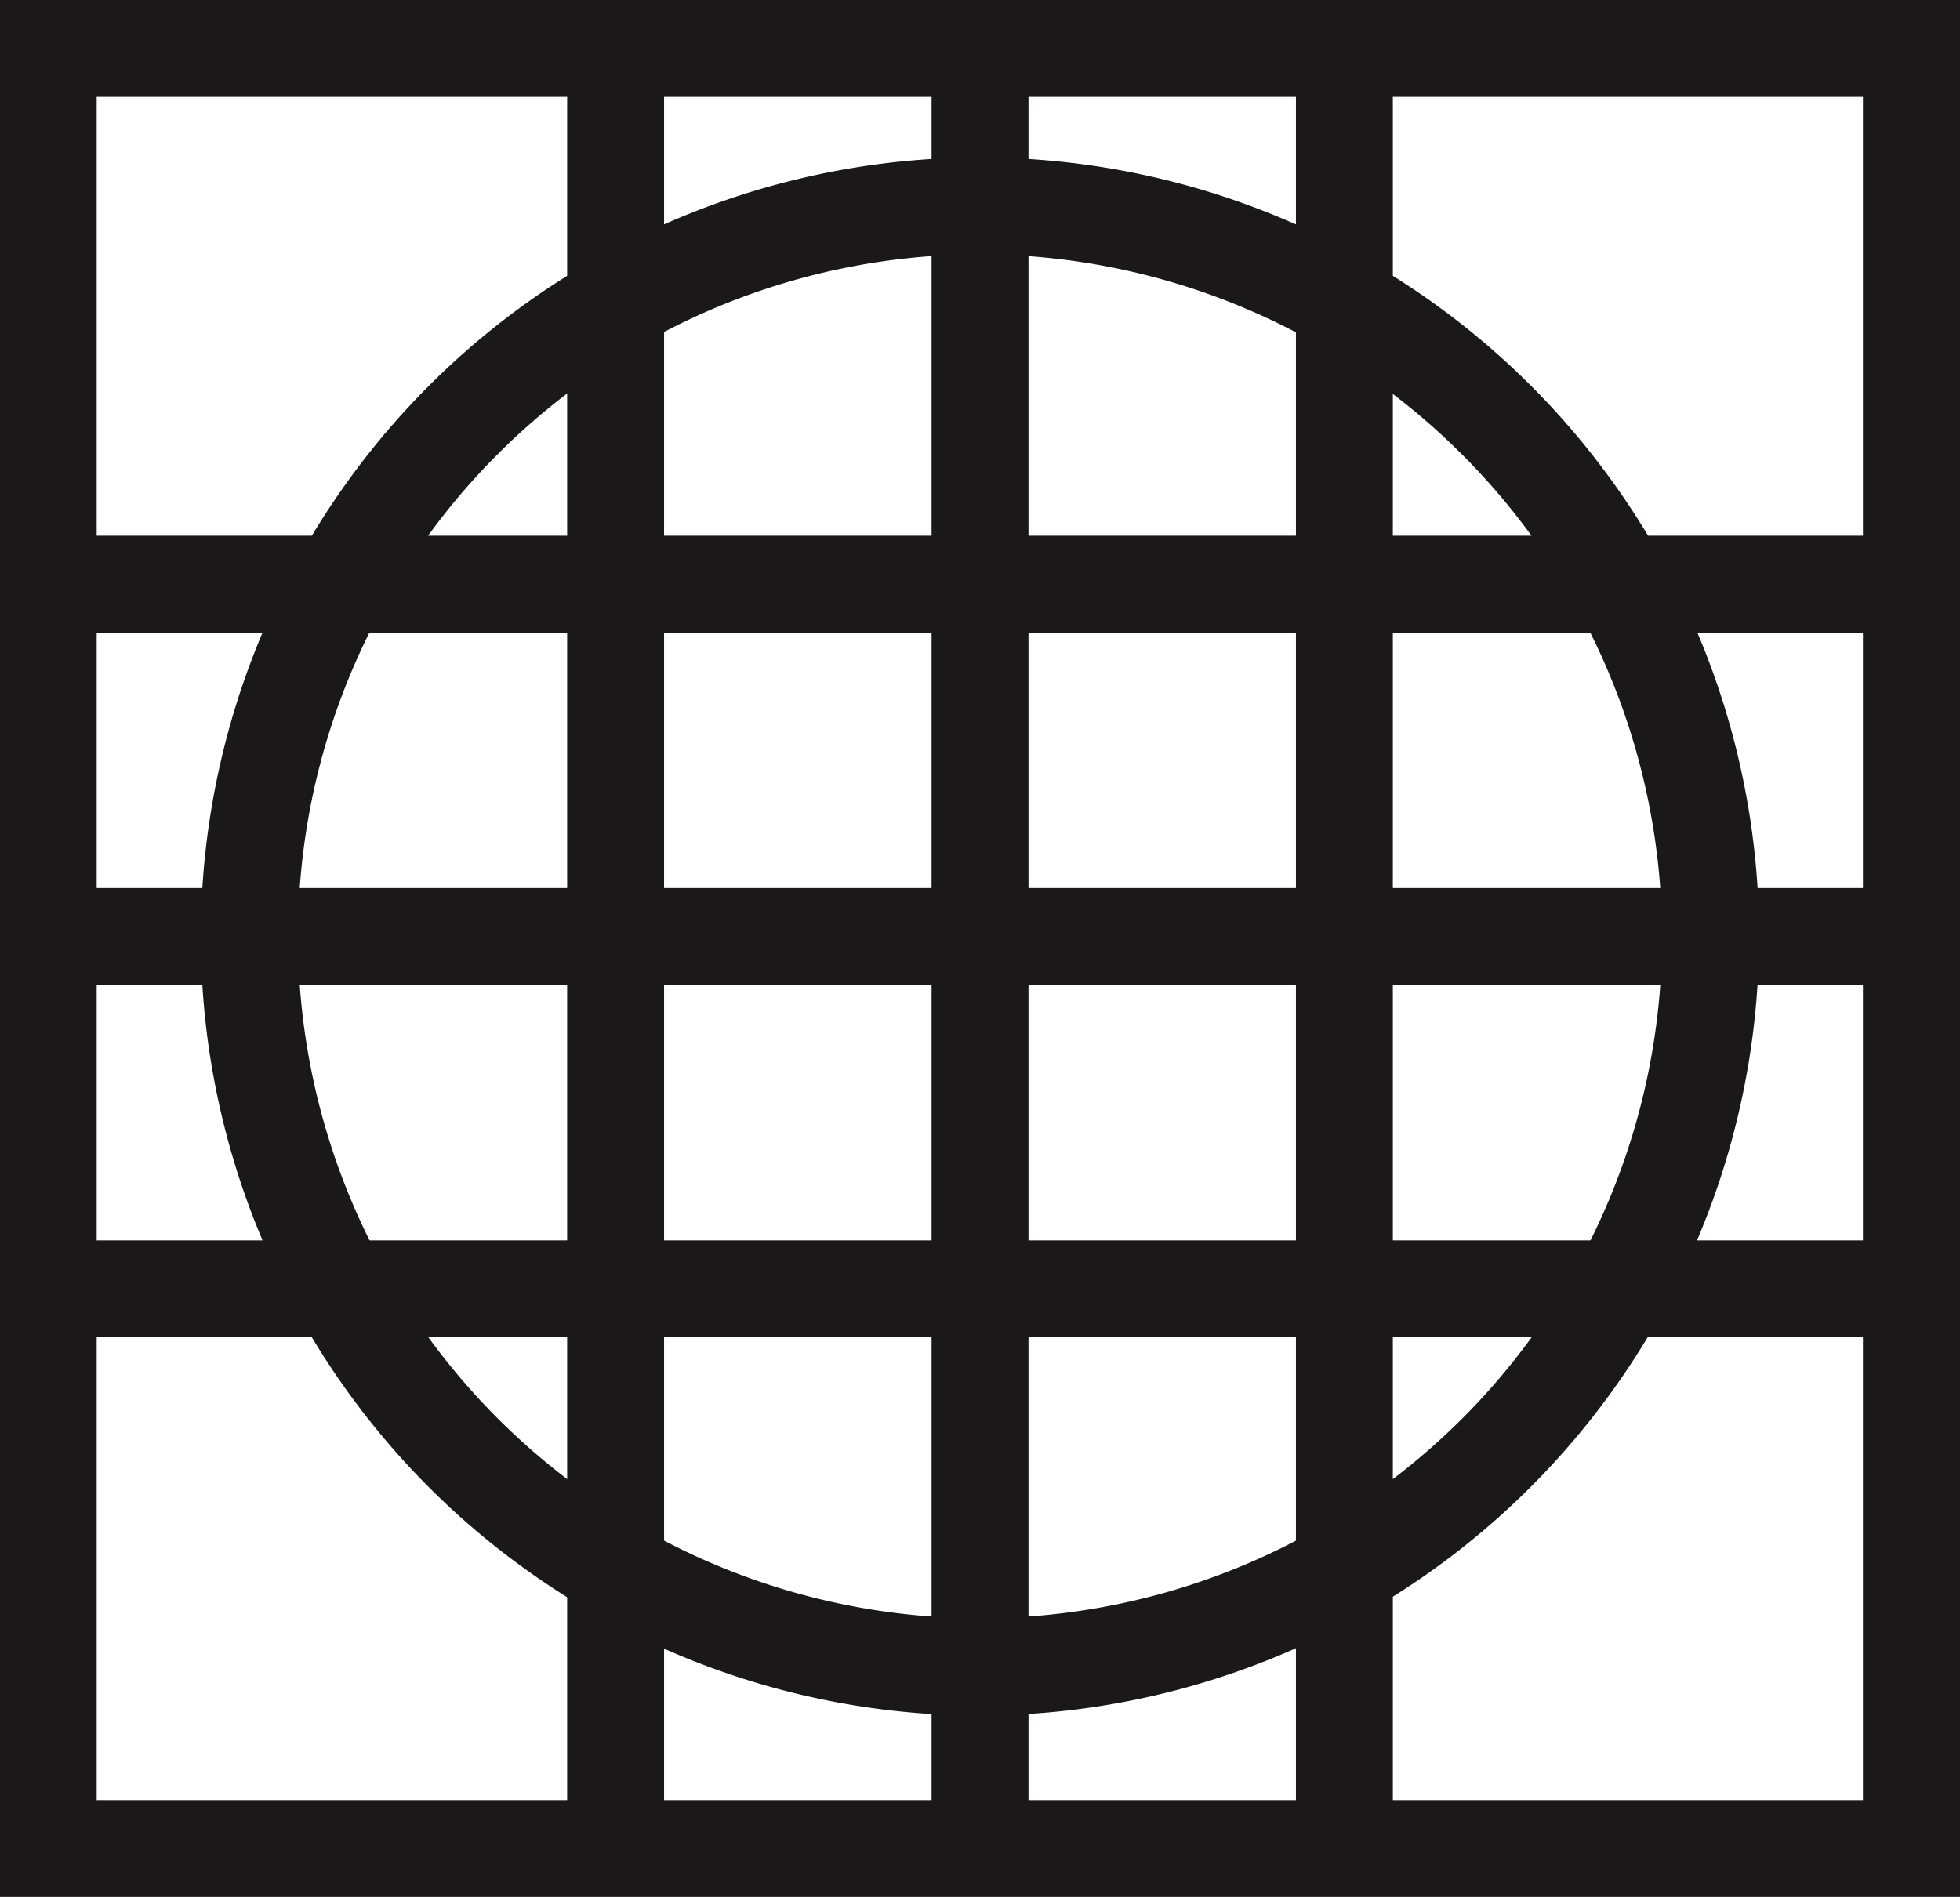 <svg xmlns="http://www.w3.org/2000/svg" width="35.923" height="34.772" viewBox="0 0 35.923 34.772"><path d="M151.751,451.132H115.828V416.36h35.923ZM117.6,449.356h32.372V418.136H117.6Z" transform="translate(-115.828 -416.36)" fill="#1a1818"/><path d="M134.359,448.253a14.28,14.28,0,1,1,14.279-14.281A14.3,14.3,0,0,1,134.359,448.253Zm0-26.784a12.5,12.5,0,1,0,12.5,12.5A12.518,12.518,0,0,0,134.359,421.469Z" transform="translate(-116.397 -416.806)" fill="#1a1818"/><g transform="translate(0.888 9.82)"><rect width="34.147" height="1.776" fill="#1a1818"/><rect width="34.147" height="1.776" transform="translate(0 6.458)" fill="#1a1818"/><rect width="34.147" height="1.776" transform="translate(0 12.917)" fill="#1a1818"/></g><g transform="translate(10.395 0.294)"><rect width="1.776" height="33.59" fill="#1a1818"/><rect width="1.776" height="33.59" transform="translate(6.679)" fill="#1a1818"/><rect width="1.776" height="33.59" transform="translate(13.357)" fill="#1a1818"/></g></svg>